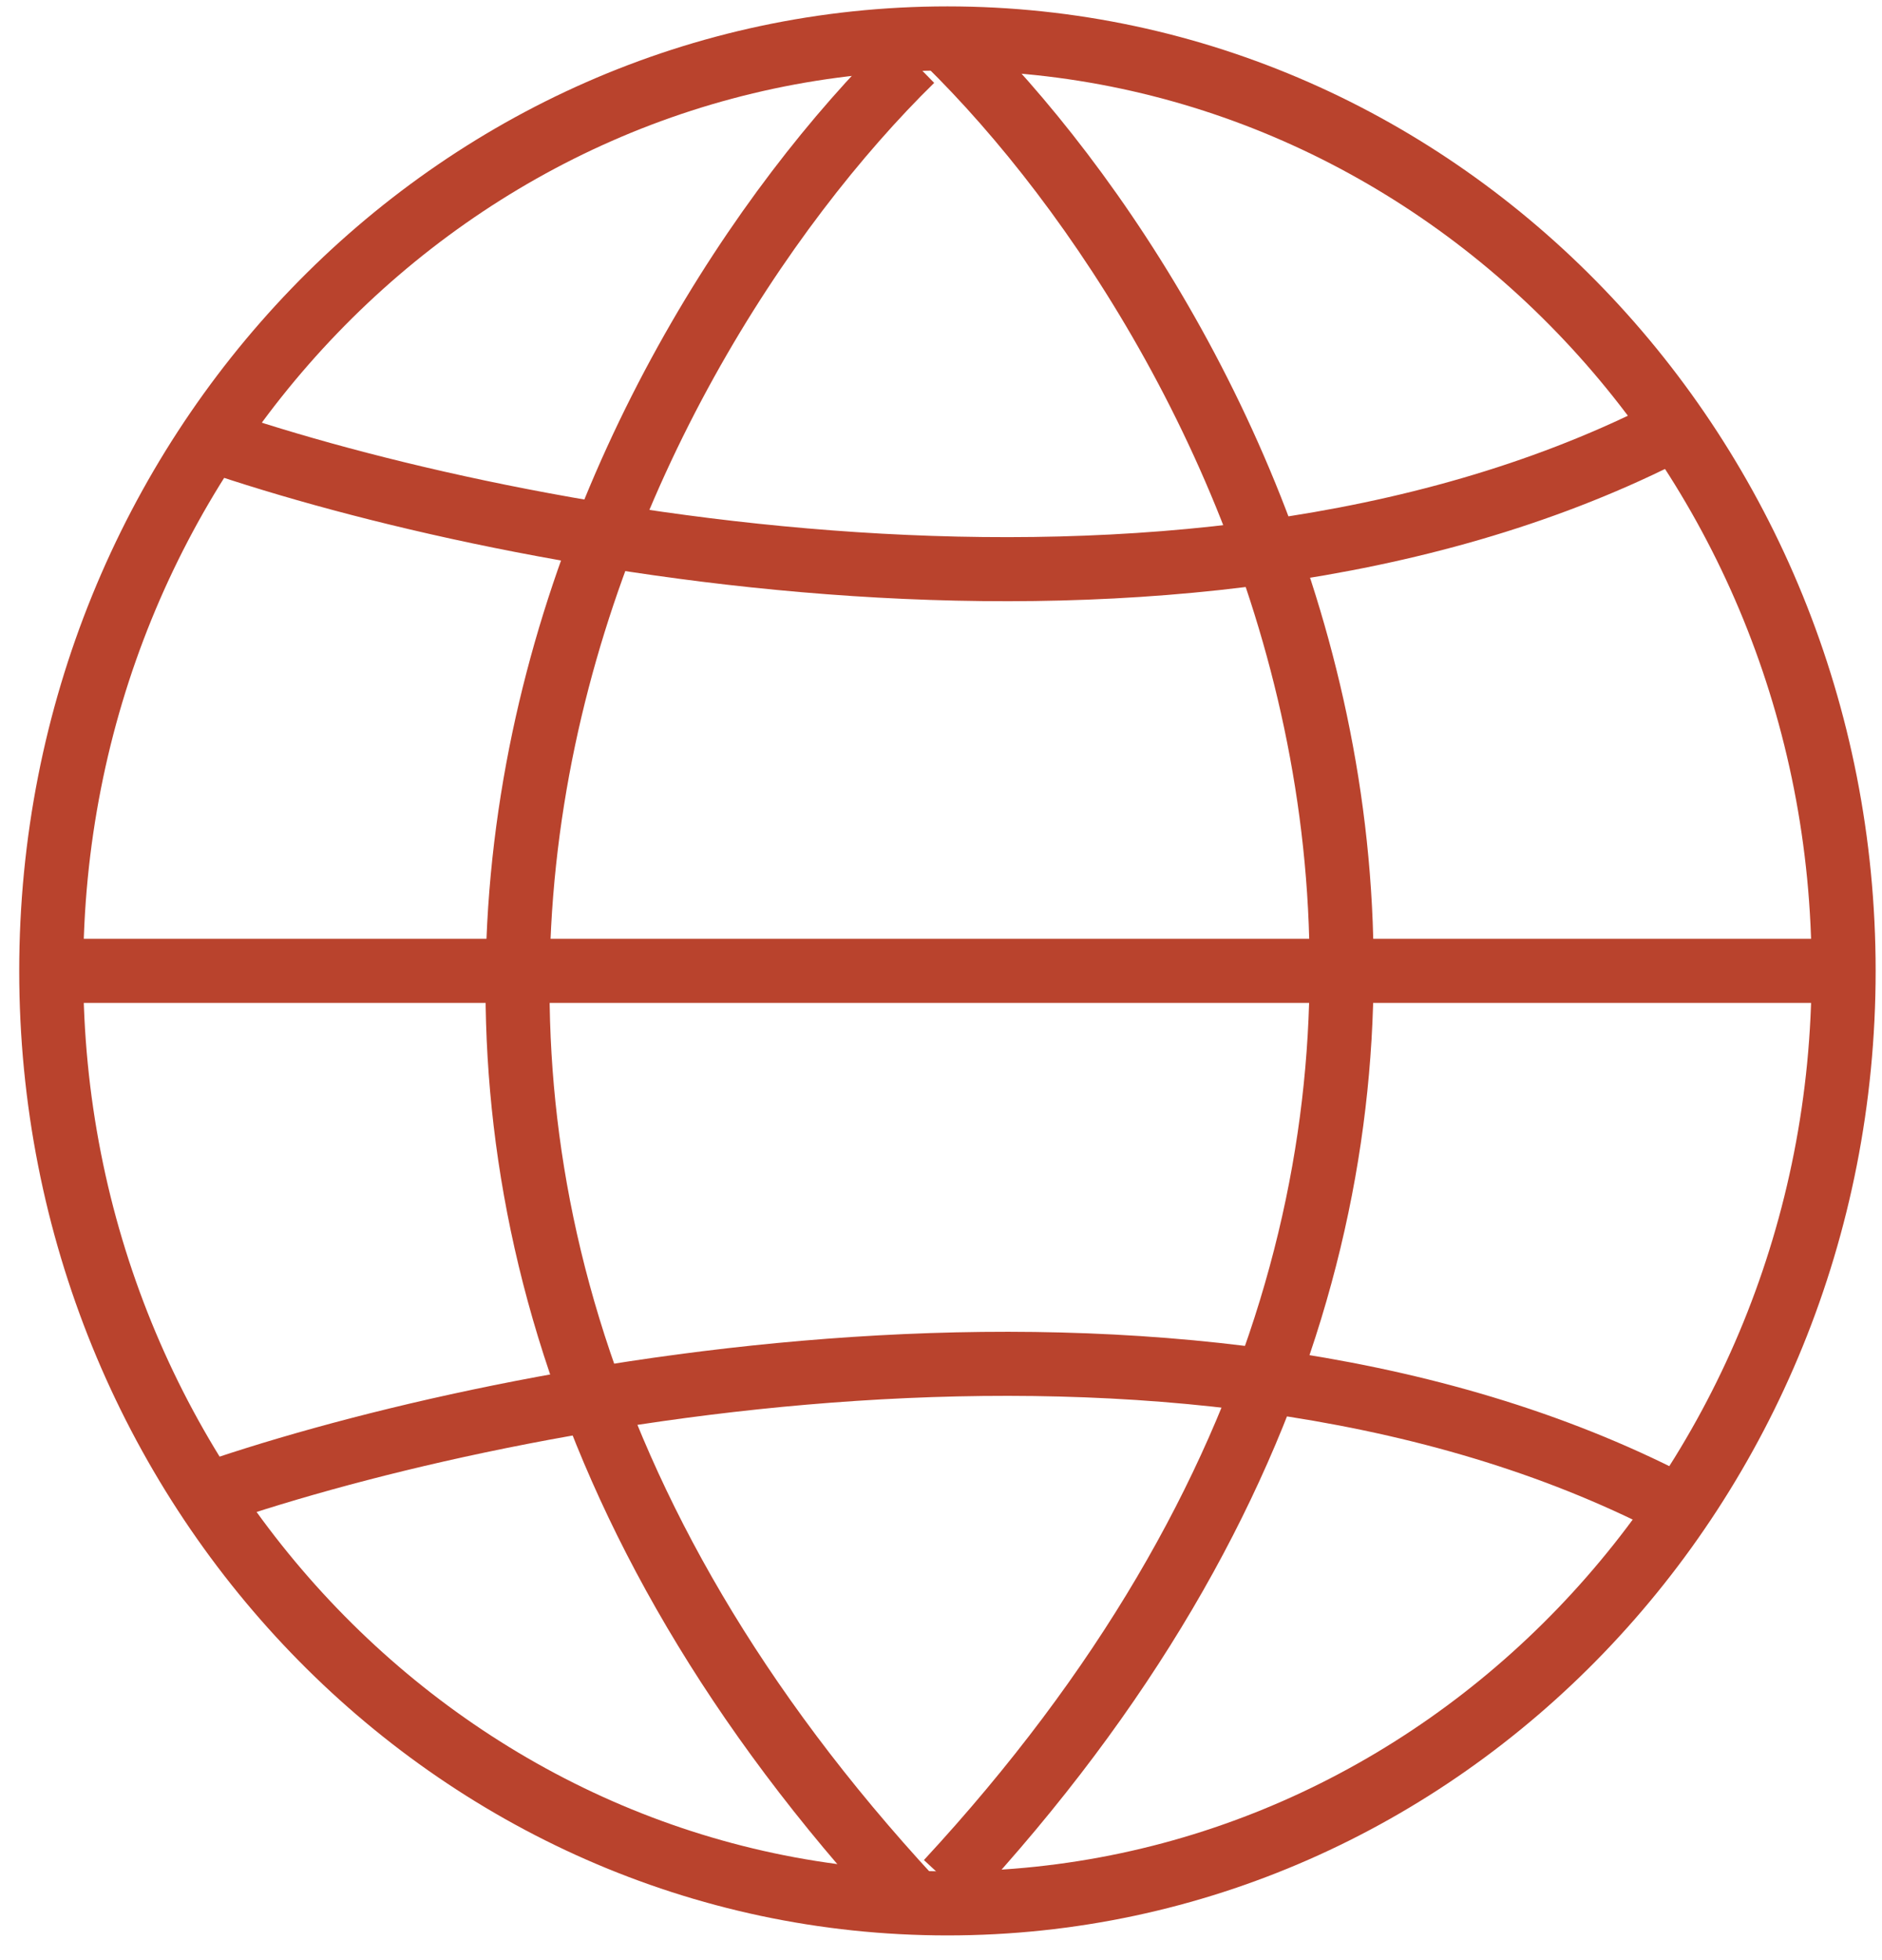 <?xml version="1.0" encoding="UTF-8"?> <svg xmlns="http://www.w3.org/2000/svg" width="49" height="51" viewBox="0 0 49 51" fill="none"> <path d="M48.001 25.263C48.001 38.693 37.525 49.526 24.668 49.526C11.81 49.526 1.334 38.693 1.334 25.263C1.334 11.833 11.81 1 24.668 1C37.525 1 48.001 11.833 48.001 25.263Z" stroke="#B9432D" stroke-width="1.667"></path> <path d="M23.739 1.561C15.993 9.151 5.149 29.352 23.739 49.429" stroke="#B9432D" stroke-width="1.667" stroke-linejoin="round"></path> <path d="M24.083 1.692C23.754 1.37 23.749 0.842 24.071 0.513C24.393 0.185 24.921 0.179 25.25 0.502L24.083 1.692ZM25.25 0.502C29.224 4.397 33.976 11.5 35.365 20.218C36.761 28.981 34.745 39.307 25.278 49.531L24.055 48.399C33.178 38.547 35.034 28.734 33.719 20.48C32.397 12.18 27.854 5.387 24.083 1.692L25.25 0.502Z" fill="#B9432D"></path> <path d="M5.147 11.32C12.583 13.954 30.615 17.641 43.256 11.32" stroke="#B9432D" stroke-width="1.667" stroke-linejoin="round"></path> <path d="M5.147 38.977C12.583 36.343 30.615 32.656 43.256 38.977" stroke="#B9432D" stroke-width="1.667" stroke-linejoin="round"></path> <path d="M1.43 25.262H47.904" stroke="#B9432D" stroke-width="1.667" stroke-linejoin="round"></path> </svg> 